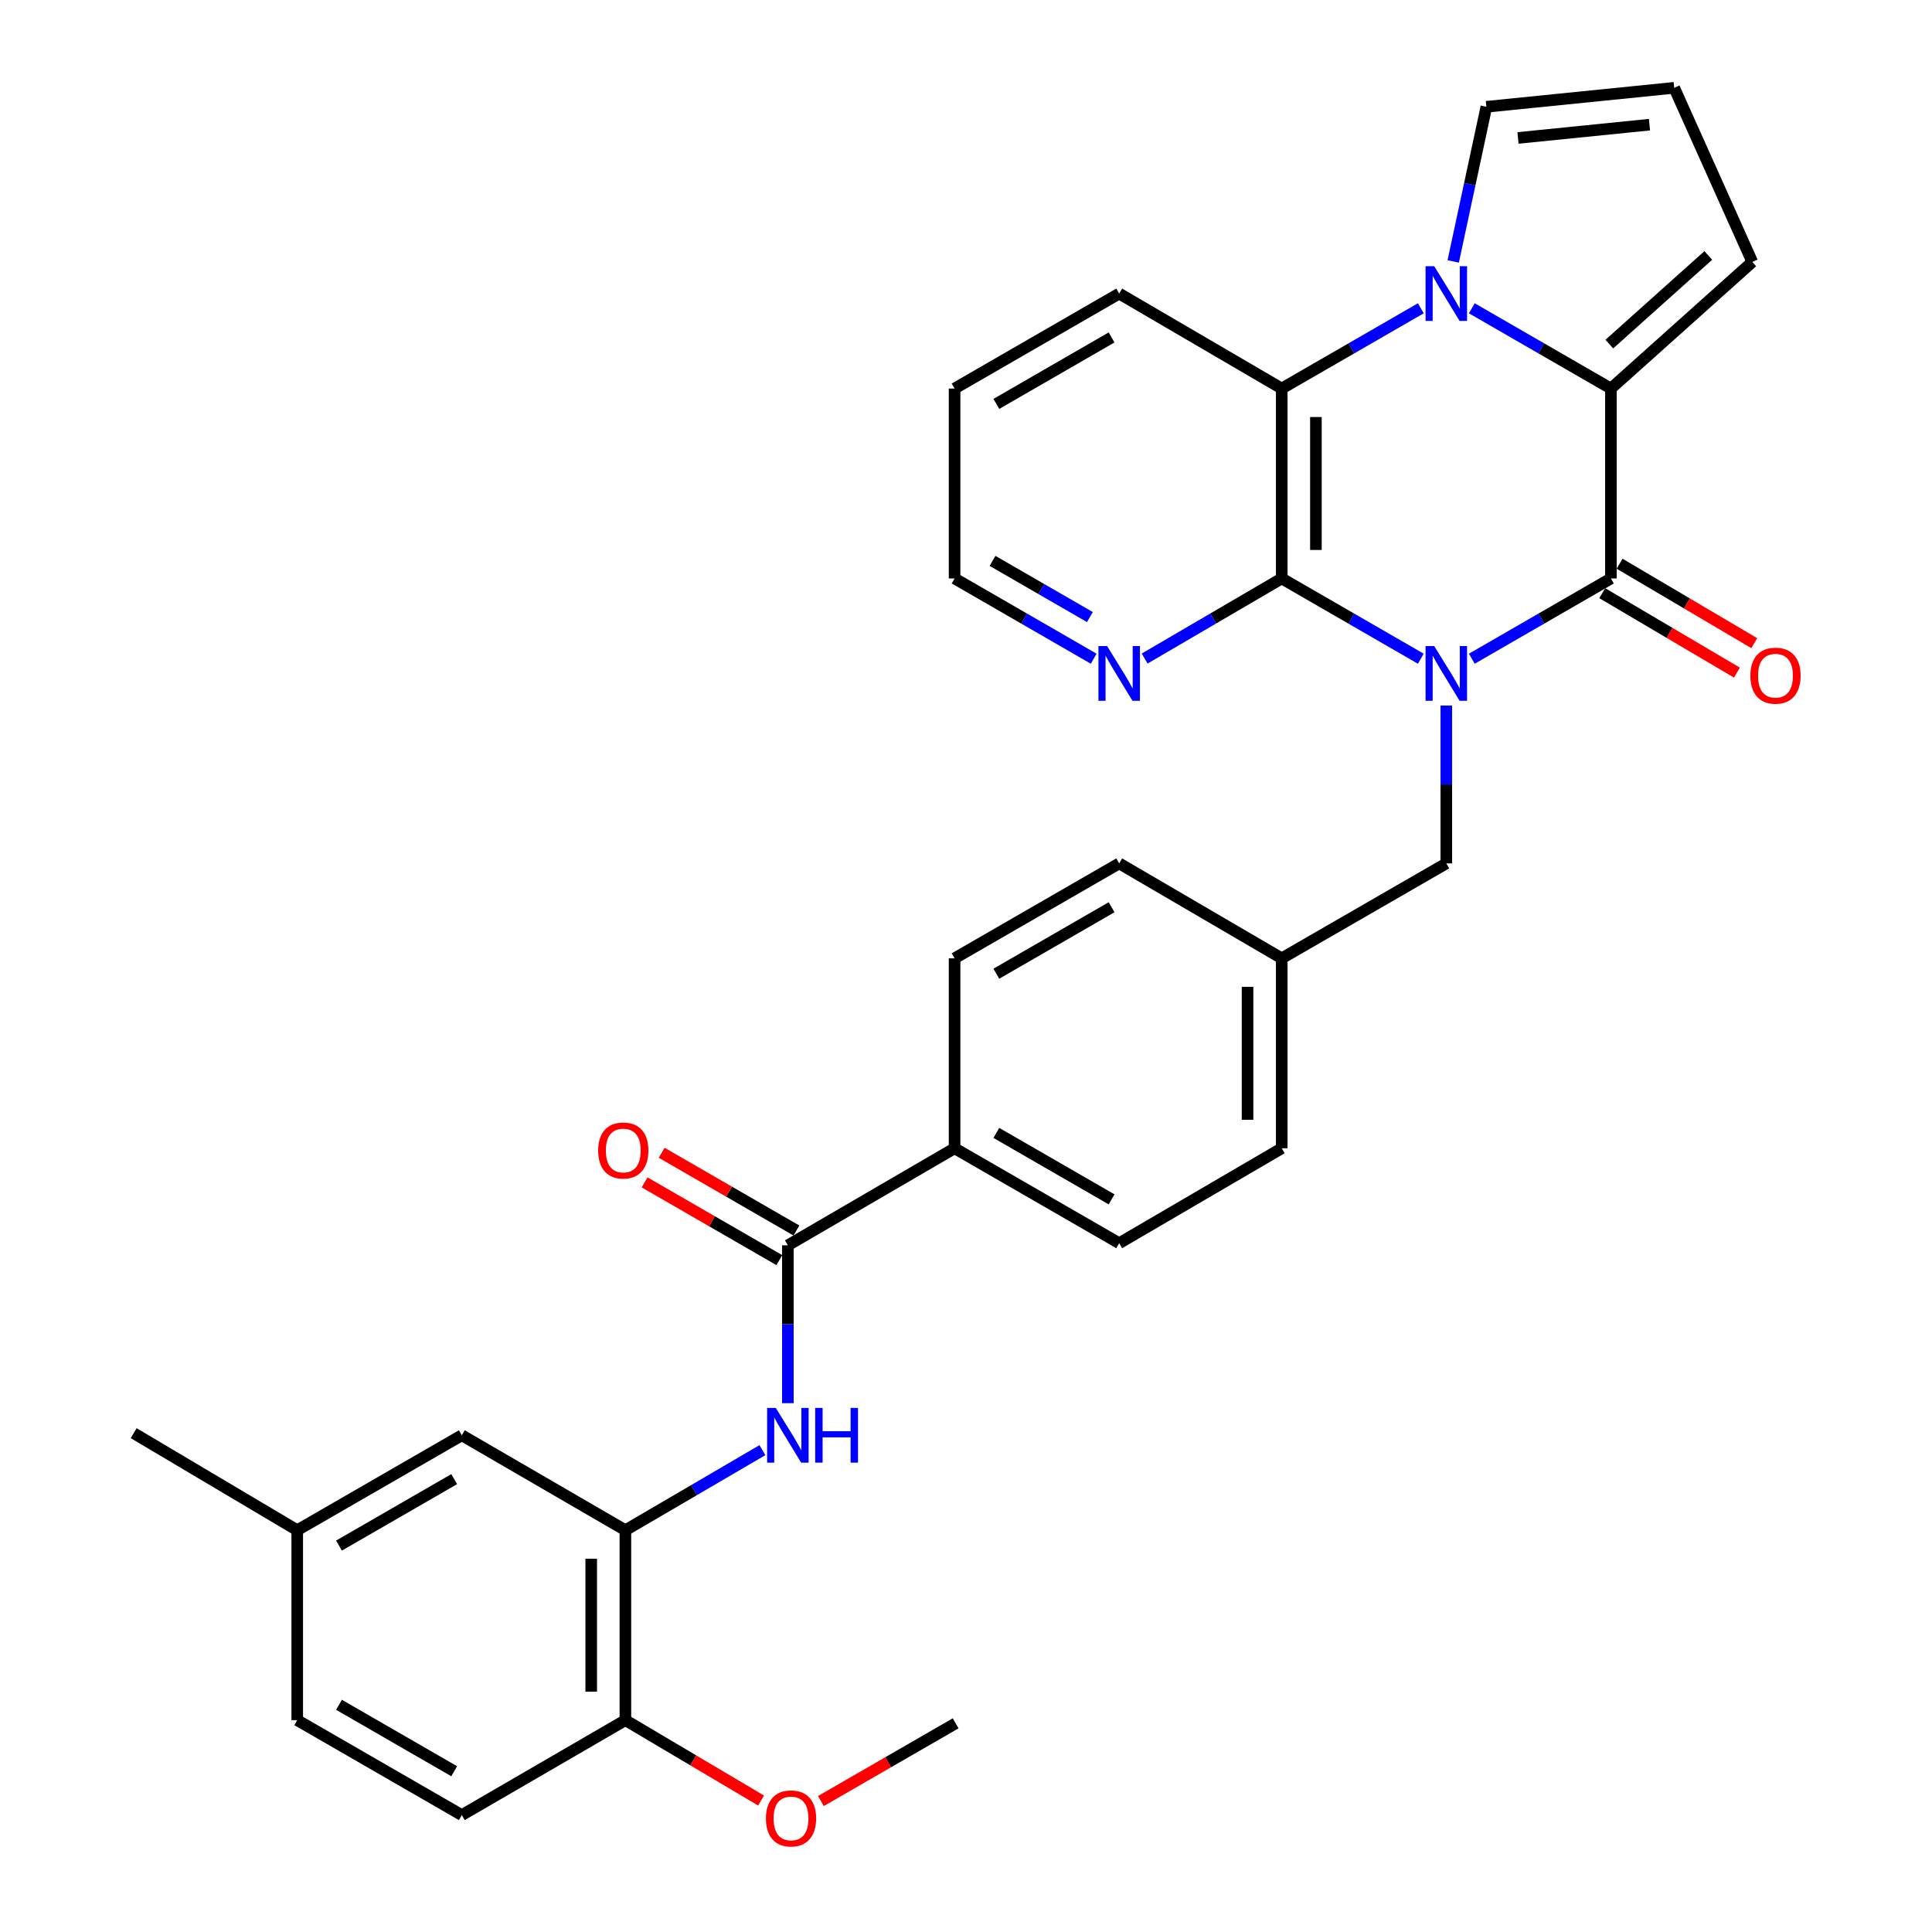 <?xml version='1.0' encoding='iso-8859-1'?>
<svg version='1.1' baseProfile='full'
              xmlns='http://www.w3.org/2000/svg'
                      xmlns:rdkit='http://www.rdkit.org/xml'
                      xmlns:xlink='http://www.w3.org/1999/xlink'
                  xml:space='preserve'
width='1000px' height='1000px' viewBox='0 0 1000 1000'>
<!-- END OF HEADER -->
<rect style='opacity:1.0;fill:#FFFFFF;stroke:none' width='1000' height='1000' x='0' y='0'> </rect>
<path class='bond-0' d='M 761.809,340.95 L 797.809,320.176' style='fill:none;fill-rule:evenodd;stroke:#0000FF;stroke-width:6px;stroke-linecap:butt;stroke-linejoin:miter;stroke-opacity:1' />
<path class='bond-0' d='M 797.809,320.176 L 833.809,299.402' style='fill:none;fill-rule:evenodd;stroke:#000000;stroke-width:6px;stroke-linecap:butt;stroke-linejoin:miter;stroke-opacity:1' />
<path class='bond-3' d='M 735.41,340.95 L 699.415,320.176' style='fill:none;fill-rule:evenodd;stroke:#0000FF;stroke-width:6px;stroke-linecap:butt;stroke-linejoin:miter;stroke-opacity:1' />
<path class='bond-3' d='M 699.415,320.176 L 663.42,299.402' style='fill:none;fill-rule:evenodd;stroke:#000000;stroke-width:6px;stroke-linecap:butt;stroke-linejoin:miter;stroke-opacity:1' />
<path class='bond-8' d='M 748.609,365.185 L 748.609,406.037' style='fill:none;fill-rule:evenodd;stroke:#0000FF;stroke-width:6px;stroke-linecap:butt;stroke-linejoin:miter;stroke-opacity:1' />
<path class='bond-8' d='M 748.609,406.037 L 748.609,446.889' style='fill:none;fill-rule:evenodd;stroke:#000000;stroke-width:6px;stroke-linecap:butt;stroke-linejoin:miter;stroke-opacity:1' />
<path class='bond-2' d='M 833.809,299.402 L 833.809,201.11' style='fill:none;fill-rule:evenodd;stroke:#000000;stroke-width:6px;stroke-linecap:butt;stroke-linejoin:miter;stroke-opacity:1' />
<path class='bond-12' d='M 829.314,307.021 L 864.168,327.581' style='fill:none;fill-rule:evenodd;stroke:#000000;stroke-width:6px;stroke-linecap:butt;stroke-linejoin:miter;stroke-opacity:1' />
<path class='bond-12' d='M 864.168,327.581 L 899.022,348.141' style='fill:none;fill-rule:evenodd;stroke:#FF0000;stroke-width:6px;stroke-linecap:butt;stroke-linejoin:miter;stroke-opacity:1' />
<path class='bond-12' d='M 838.303,291.782 L 873.157,312.342' style='fill:none;fill-rule:evenodd;stroke:#000000;stroke-width:6px;stroke-linecap:butt;stroke-linejoin:miter;stroke-opacity:1' />
<path class='bond-12' d='M 873.157,312.342 L 908.011,332.902' style='fill:none;fill-rule:evenodd;stroke:#FF0000;stroke-width:6px;stroke-linecap:butt;stroke-linejoin:miter;stroke-opacity:1' />
<path class='bond-1' d='M 735.411,159.57 L 699.415,180.34' style='fill:none;fill-rule:evenodd;stroke:#0000FF;stroke-width:6px;stroke-linecap:butt;stroke-linejoin:miter;stroke-opacity:1' />
<path class='bond-1' d='M 699.415,180.34 L 663.42,201.11' style='fill:none;fill-rule:evenodd;stroke:#000000;stroke-width:6px;stroke-linecap:butt;stroke-linejoin:miter;stroke-opacity:1' />
<path class='bond-10' d='M 752.177,135.322 L 760.763,95.298' style='fill:none;fill-rule:evenodd;stroke:#0000FF;stroke-width:6px;stroke-linecap:butt;stroke-linejoin:miter;stroke-opacity:1' />
<path class='bond-10' d='M 760.763,95.298 L 769.349,55.274' style='fill:none;fill-rule:evenodd;stroke:#000000;stroke-width:6px;stroke-linecap:butt;stroke-linejoin:miter;stroke-opacity:1' />
<path class='bond-32' d='M 761.808,159.569 L 797.809,180.339' style='fill:none;fill-rule:evenodd;stroke:#0000FF;stroke-width:6px;stroke-linecap:butt;stroke-linejoin:miter;stroke-opacity:1' />
<path class='bond-32' d='M 797.809,180.339 L 833.809,201.11' style='fill:none;fill-rule:evenodd;stroke:#000000;stroke-width:6px;stroke-linecap:butt;stroke-linejoin:miter;stroke-opacity:1' />
<path class='bond-11' d='M 833.809,201.11 L 906.987,135.578' style='fill:none;fill-rule:evenodd;stroke:#000000;stroke-width:6px;stroke-linecap:butt;stroke-linejoin:miter;stroke-opacity:1' />
<path class='bond-11' d='M 832.983,178.1 L 884.208,132.228' style='fill:none;fill-rule:evenodd;stroke:#000000;stroke-width:6px;stroke-linecap:butt;stroke-linejoin:miter;stroke-opacity:1' />
<path class='bond-4' d='M 663.42,299.402 L 663.42,201.11' style='fill:none;fill-rule:evenodd;stroke:#000000;stroke-width:6px;stroke-linecap:butt;stroke-linejoin:miter;stroke-opacity:1' />
<path class='bond-4' d='M 681.112,284.658 L 681.112,215.853' style='fill:none;fill-rule:evenodd;stroke:#000000;stroke-width:6px;stroke-linecap:butt;stroke-linejoin:miter;stroke-opacity:1' />
<path class='bond-9' d='M 663.42,299.402 L 627.944,320.134' style='fill:none;fill-rule:evenodd;stroke:#000000;stroke-width:6px;stroke-linecap:butt;stroke-linejoin:miter;stroke-opacity:1' />
<path class='bond-9' d='M 627.944,320.134 L 592.468,340.867' style='fill:none;fill-rule:evenodd;stroke:#0000FF;stroke-width:6px;stroke-linecap:butt;stroke-linejoin:miter;stroke-opacity:1' />
<path class='bond-26' d='M 663.42,201.11 L 579.292,151.954' style='fill:none;fill-rule:evenodd;stroke:#000000;stroke-width:6px;stroke-linecap:butt;stroke-linejoin:miter;stroke-opacity:1' />
<path class='bond-5' d='M 407.802,644.573 L 494.092,594.346' style='fill:none;fill-rule:evenodd;stroke:#000000;stroke-width:6px;stroke-linecap:butt;stroke-linejoin:miter;stroke-opacity:1' />
<path class='bond-6' d='M 407.802,644.573 L 407.802,685.425' style='fill:none;fill-rule:evenodd;stroke:#000000;stroke-width:6px;stroke-linecap:butt;stroke-linejoin:miter;stroke-opacity:1' />
<path class='bond-6' d='M 407.802,685.425 L 407.802,726.277' style='fill:none;fill-rule:evenodd;stroke:#0000FF;stroke-width:6px;stroke-linecap:butt;stroke-linejoin:miter;stroke-opacity:1' />
<path class='bond-17' d='M 412.223,636.911 L 377.352,616.793' style='fill:none;fill-rule:evenodd;stroke:#000000;stroke-width:6px;stroke-linecap:butt;stroke-linejoin:miter;stroke-opacity:1' />
<path class='bond-17' d='M 377.352,616.793 L 342.482,596.674' style='fill:none;fill-rule:evenodd;stroke:#FF0000;stroke-width:6px;stroke-linecap:butt;stroke-linejoin:miter;stroke-opacity:1' />
<path class='bond-17' d='M 403.381,652.236 L 368.511,632.118' style='fill:none;fill-rule:evenodd;stroke:#000000;stroke-width:6px;stroke-linecap:butt;stroke-linejoin:miter;stroke-opacity:1' />
<path class='bond-17' d='M 368.511,632.118 L 333.64,611.999' style='fill:none;fill-rule:evenodd;stroke:#FF0000;stroke-width:6px;stroke-linecap:butt;stroke-linejoin:miter;stroke-opacity:1' />
<path class='bond-7' d='M 394.627,750.594 L 359.165,771.318' style='fill:none;fill-rule:evenodd;stroke:#0000FF;stroke-width:6px;stroke-linecap:butt;stroke-linejoin:miter;stroke-opacity:1' />
<path class='bond-7' d='M 359.165,771.318 L 323.703,792.041' style='fill:none;fill-rule:evenodd;stroke:#000000;stroke-width:6px;stroke-linecap:butt;stroke-linejoin:miter;stroke-opacity:1' />
<path class='bond-15' d='M 323.703,792.041 L 323.703,890.353' style='fill:none;fill-rule:evenodd;stroke:#000000;stroke-width:6px;stroke-linecap:butt;stroke-linejoin:miter;stroke-opacity:1' />
<path class='bond-15' d='M 306.011,806.788 L 306.011,875.606' style='fill:none;fill-rule:evenodd;stroke:#000000;stroke-width:6px;stroke-linecap:butt;stroke-linejoin:miter;stroke-opacity:1' />
<path class='bond-16' d='M 323.703,792.041 L 239.034,742.895' style='fill:none;fill-rule:evenodd;stroke:#000000;stroke-width:6px;stroke-linecap:butt;stroke-linejoin:miter;stroke-opacity:1' />
<path class='bond-21' d='M 748.609,446.889 L 663.42,496.035' style='fill:none;fill-rule:evenodd;stroke:#000000;stroke-width:6px;stroke-linecap:butt;stroke-linejoin:miter;stroke-opacity:1' />
<path class='bond-28' d='M 566.092,340.95 L 530.092,320.176' style='fill:none;fill-rule:evenodd;stroke:#0000FF;stroke-width:6px;stroke-linecap:butt;stroke-linejoin:miter;stroke-opacity:1' />
<path class='bond-28' d='M 530.092,320.176 L 494.092,299.402' style='fill:none;fill-rule:evenodd;stroke:#000000;stroke-width:6px;stroke-linecap:butt;stroke-linejoin:miter;stroke-opacity:1' />
<path class='bond-28' d='M 564.135,319.394 L 538.935,304.852' style='fill:none;fill-rule:evenodd;stroke:#0000FF;stroke-width:6px;stroke-linecap:butt;stroke-linejoin:miter;stroke-opacity:1' />
<path class='bond-28' d='M 538.935,304.852 L 513.735,290.31' style='fill:none;fill-rule:evenodd;stroke:#000000;stroke-width:6px;stroke-linecap:butt;stroke-linejoin:miter;stroke-opacity:1' />
<path class='bond-35' d='M 769.349,55.274 L 866.57,45.455' style='fill:none;fill-rule:evenodd;stroke:#000000;stroke-width:6px;stroke-linecap:butt;stroke-linejoin:miter;stroke-opacity:1' />
<path class='bond-35' d='M 785.71,71.404 L 853.764,64.53' style='fill:none;fill-rule:evenodd;stroke:#000000;stroke-width:6px;stroke-linecap:butt;stroke-linejoin:miter;stroke-opacity:1' />
<path class='bond-14' d='M 906.987,135.578 L 866.57,45.455' style='fill:none;fill-rule:evenodd;stroke:#000000;stroke-width:6px;stroke-linecap:butt;stroke-linejoin:miter;stroke-opacity:1' />
<path class='bond-13' d='M 494.092,594.346 L 579.292,643.482' style='fill:none;fill-rule:evenodd;stroke:#000000;stroke-width:6px;stroke-linecap:butt;stroke-linejoin:miter;stroke-opacity:1' />
<path class='bond-13' d='M 515.711,586.39 L 575.351,620.786' style='fill:none;fill-rule:evenodd;stroke:#000000;stroke-width:6px;stroke-linecap:butt;stroke-linejoin:miter;stroke-opacity:1' />
<path class='bond-33' d='M 494.092,594.346 L 494.092,496.035' style='fill:none;fill-rule:evenodd;stroke:#000000;stroke-width:6px;stroke-linecap:butt;stroke-linejoin:miter;stroke-opacity:1' />
<path class='bond-20' d='M 323.703,890.353 L 239.034,939.489' style='fill:none;fill-rule:evenodd;stroke:#000000;stroke-width:6px;stroke-linecap:butt;stroke-linejoin:miter;stroke-opacity:1' />
<path class='bond-27' d='M 323.703,890.353 L 358.823,911.154' style='fill:none;fill-rule:evenodd;stroke:#000000;stroke-width:6px;stroke-linecap:butt;stroke-linejoin:miter;stroke-opacity:1' />
<path class='bond-27' d='M 358.823,911.154 L 393.942,931.955' style='fill:none;fill-rule:evenodd;stroke:#FF0000;stroke-width:6px;stroke-linecap:butt;stroke-linejoin:miter;stroke-opacity:1' />
<path class='bond-22' d='M 239.034,742.895 L 153.845,792.041' style='fill:none;fill-rule:evenodd;stroke:#000000;stroke-width:6px;stroke-linecap:butt;stroke-linejoin:miter;stroke-opacity:1' />
<path class='bond-22' d='M 235.097,765.592 L 175.464,799.994' style='fill:none;fill-rule:evenodd;stroke:#000000;stroke-width:6px;stroke-linecap:butt;stroke-linejoin:miter;stroke-opacity:1' />
<path class='bond-18' d='M 494.092,496.035 L 579.292,446.889' style='fill:none;fill-rule:evenodd;stroke:#000000;stroke-width:6px;stroke-linecap:butt;stroke-linejoin:miter;stroke-opacity:1' />
<path class='bond-18' d='M 515.712,503.988 L 575.352,469.586' style='fill:none;fill-rule:evenodd;stroke:#000000;stroke-width:6px;stroke-linecap:butt;stroke-linejoin:miter;stroke-opacity:1' />
<path class='bond-19' d='M 579.292,643.482 L 663.42,594.346' style='fill:none;fill-rule:evenodd;stroke:#000000;stroke-width:6px;stroke-linecap:butt;stroke-linejoin:miter;stroke-opacity:1' />
<path class='bond-36' d='M 239.034,939.489 L 153.845,890.353' style='fill:none;fill-rule:evenodd;stroke:#000000;stroke-width:6px;stroke-linecap:butt;stroke-linejoin:miter;stroke-opacity:1' />
<path class='bond-36' d='M 235.096,916.792 L 175.463,882.397' style='fill:none;fill-rule:evenodd;stroke:#000000;stroke-width:6px;stroke-linecap:butt;stroke-linejoin:miter;stroke-opacity:1' />
<path class='bond-23' d='M 663.42,496.035 L 579.292,446.889' style='fill:none;fill-rule:evenodd;stroke:#000000;stroke-width:6px;stroke-linecap:butt;stroke-linejoin:miter;stroke-opacity:1' />
<path class='bond-24' d='M 663.42,496.035 L 663.42,594.346' style='fill:none;fill-rule:evenodd;stroke:#000000;stroke-width:6px;stroke-linecap:butt;stroke-linejoin:miter;stroke-opacity:1' />
<path class='bond-24' d='M 645.727,510.781 L 645.727,579.6' style='fill:none;fill-rule:evenodd;stroke:#000000;stroke-width:6px;stroke-linecap:butt;stroke-linejoin:miter;stroke-opacity:1' />
<path class='bond-25' d='M 153.845,792.041 L 153.845,890.353' style='fill:none;fill-rule:evenodd;stroke:#000000;stroke-width:6px;stroke-linecap:butt;stroke-linejoin:miter;stroke-opacity:1' />
<path class='bond-29' d='M 153.845,792.041 L 69.196,741.804' style='fill:none;fill-rule:evenodd;stroke:#000000;stroke-width:6px;stroke-linecap:butt;stroke-linejoin:miter;stroke-opacity:1' />
<path class='bond-34' d='M 579.292,151.954 L 494.092,201.11' style='fill:none;fill-rule:evenodd;stroke:#000000;stroke-width:6px;stroke-linecap:butt;stroke-linejoin:miter;stroke-opacity:1' />
<path class='bond-34' d='M 575.353,174.652 L 515.714,209.061' style='fill:none;fill-rule:evenodd;stroke:#000000;stroke-width:6px;stroke-linecap:butt;stroke-linejoin:miter;stroke-opacity:1' />
<path class='bond-30' d='M 424.893,932.215 L 459.773,912.099' style='fill:none;fill-rule:evenodd;stroke:#FF0000;stroke-width:6px;stroke-linecap:butt;stroke-linejoin:miter;stroke-opacity:1' />
<path class='bond-30' d='M 459.773,912.099 L 494.652,891.984' style='fill:none;fill-rule:evenodd;stroke:#000000;stroke-width:6px;stroke-linecap:butt;stroke-linejoin:miter;stroke-opacity:1' />
<path class='bond-31' d='M 494.092,299.402 L 494.092,201.11' style='fill:none;fill-rule:evenodd;stroke:#000000;stroke-width:6px;stroke-linecap:butt;stroke-linejoin:miter;stroke-opacity:1' />
<path  class='atom-0' d='M 742.349 334.407
L 751.629 349.407
Q 752.549 350.887, 754.029 353.567
Q 755.509 356.247, 755.589 356.407
L 755.589 334.407
L 759.349 334.407
L 759.349 362.727
L 755.469 362.727
L 745.509 346.327
Q 744.349 344.407, 743.109 342.207
Q 741.909 340.007, 741.549 339.327
L 741.549 362.727
L 737.869 362.727
L 737.869 334.407
L 742.349 334.407
' fill='#0000FF'/>
<path  class='atom-2' d='M 742.349 137.794
L 751.629 152.794
Q 752.549 154.274, 754.029 156.954
Q 755.509 159.634, 755.589 159.794
L 755.589 137.794
L 759.349 137.794
L 759.349 166.114
L 755.469 166.114
L 745.509 149.714
Q 744.349 147.794, 743.109 145.594
Q 741.909 143.394, 741.549 142.714
L 741.549 166.114
L 737.869 166.114
L 737.869 137.794
L 742.349 137.794
' fill='#0000FF'/>
<path  class='atom-7' d='M 401.542 728.735
L 410.822 743.735
Q 411.742 745.215, 413.222 747.895
Q 414.702 750.575, 414.782 750.735
L 414.782 728.735
L 418.542 728.735
L 418.542 757.055
L 414.662 757.055
L 404.702 740.655
Q 403.542 738.735, 402.302 736.535
Q 401.102 734.335, 400.742 733.655
L 400.742 757.055
L 397.062 757.055
L 397.062 728.735
L 401.542 728.735
' fill='#0000FF'/>
<path  class='atom-7' d='M 421.942 728.735
L 425.782 728.735
L 425.782 740.775
L 440.262 740.775
L 440.262 728.735
L 444.102 728.735
L 444.102 757.055
L 440.262 757.055
L 440.262 743.975
L 425.782 743.975
L 425.782 757.055
L 421.942 757.055
L 421.942 728.735
' fill='#0000FF'/>
<path  class='atom-10' d='M 573.032 334.407
L 582.312 349.407
Q 583.232 350.887, 584.712 353.567
Q 586.192 356.247, 586.272 356.407
L 586.272 334.407
L 590.032 334.407
L 590.032 362.727
L 586.152 362.727
L 576.192 346.327
Q 575.032 344.407, 573.792 342.207
Q 572.592 340.007, 572.232 339.327
L 572.232 362.727
L 568.552 362.727
L 568.552 334.407
L 573.032 334.407
' fill='#0000FF'/>
<path  class='atom-13' d='M 905.989 349.728
Q 905.989 342.928, 909.349 339.128
Q 912.709 335.328, 918.989 335.328
Q 925.269 335.328, 928.629 339.128
Q 931.989 342.928, 931.989 349.728
Q 931.989 356.608, 928.589 360.528
Q 925.189 364.408, 918.989 364.408
Q 912.749 364.408, 909.349 360.528
Q 905.989 356.648, 905.989 349.728
M 918.989 361.208
Q 923.309 361.208, 925.629 358.328
Q 927.989 355.408, 927.989 349.728
Q 927.989 344.168, 925.629 341.368
Q 923.309 338.528, 918.989 338.528
Q 914.669 338.528, 912.309 341.328
Q 909.989 344.128, 909.989 349.728
Q 909.989 355.448, 912.309 358.328
Q 914.669 361.208, 918.989 361.208
' fill='#FF0000'/>
<path  class='atom-18' d='M 309.602 595.498
Q 309.602 588.698, 312.962 584.898
Q 316.322 581.098, 322.602 581.098
Q 328.882 581.098, 332.242 584.898
Q 335.602 588.698, 335.602 595.498
Q 335.602 602.378, 332.202 606.298
Q 328.802 610.178, 322.602 610.178
Q 316.362 610.178, 312.962 606.298
Q 309.602 602.418, 309.602 595.498
M 322.602 606.978
Q 326.922 606.978, 329.242 604.098
Q 331.602 601.178, 331.602 595.498
Q 331.602 589.938, 329.242 587.138
Q 326.922 584.298, 322.602 584.298
Q 318.282 584.298, 315.922 587.098
Q 313.602 589.898, 313.602 595.498
Q 313.602 601.218, 315.922 604.098
Q 318.282 606.978, 322.602 606.978
' fill='#FF0000'/>
<path  class='atom-28' d='M 396.433 941.21
Q 396.433 934.41, 399.793 930.61
Q 403.153 926.81, 409.433 926.81
Q 415.713 926.81, 419.073 930.61
Q 422.433 934.41, 422.433 941.21
Q 422.433 948.09, 419.033 952.01
Q 415.633 955.89, 409.433 955.89
Q 403.193 955.89, 399.793 952.01
Q 396.433 948.13, 396.433 941.21
M 409.433 952.69
Q 413.753 952.69, 416.073 949.81
Q 418.433 946.89, 418.433 941.21
Q 418.433 935.65, 416.073 932.85
Q 413.753 930.01, 409.433 930.01
Q 405.113 930.01, 402.753 932.81
Q 400.433 935.61, 400.433 941.21
Q 400.433 946.93, 402.753 949.81
Q 405.113 952.69, 409.433 952.69
' fill='#FF0000'/>
</svg>
